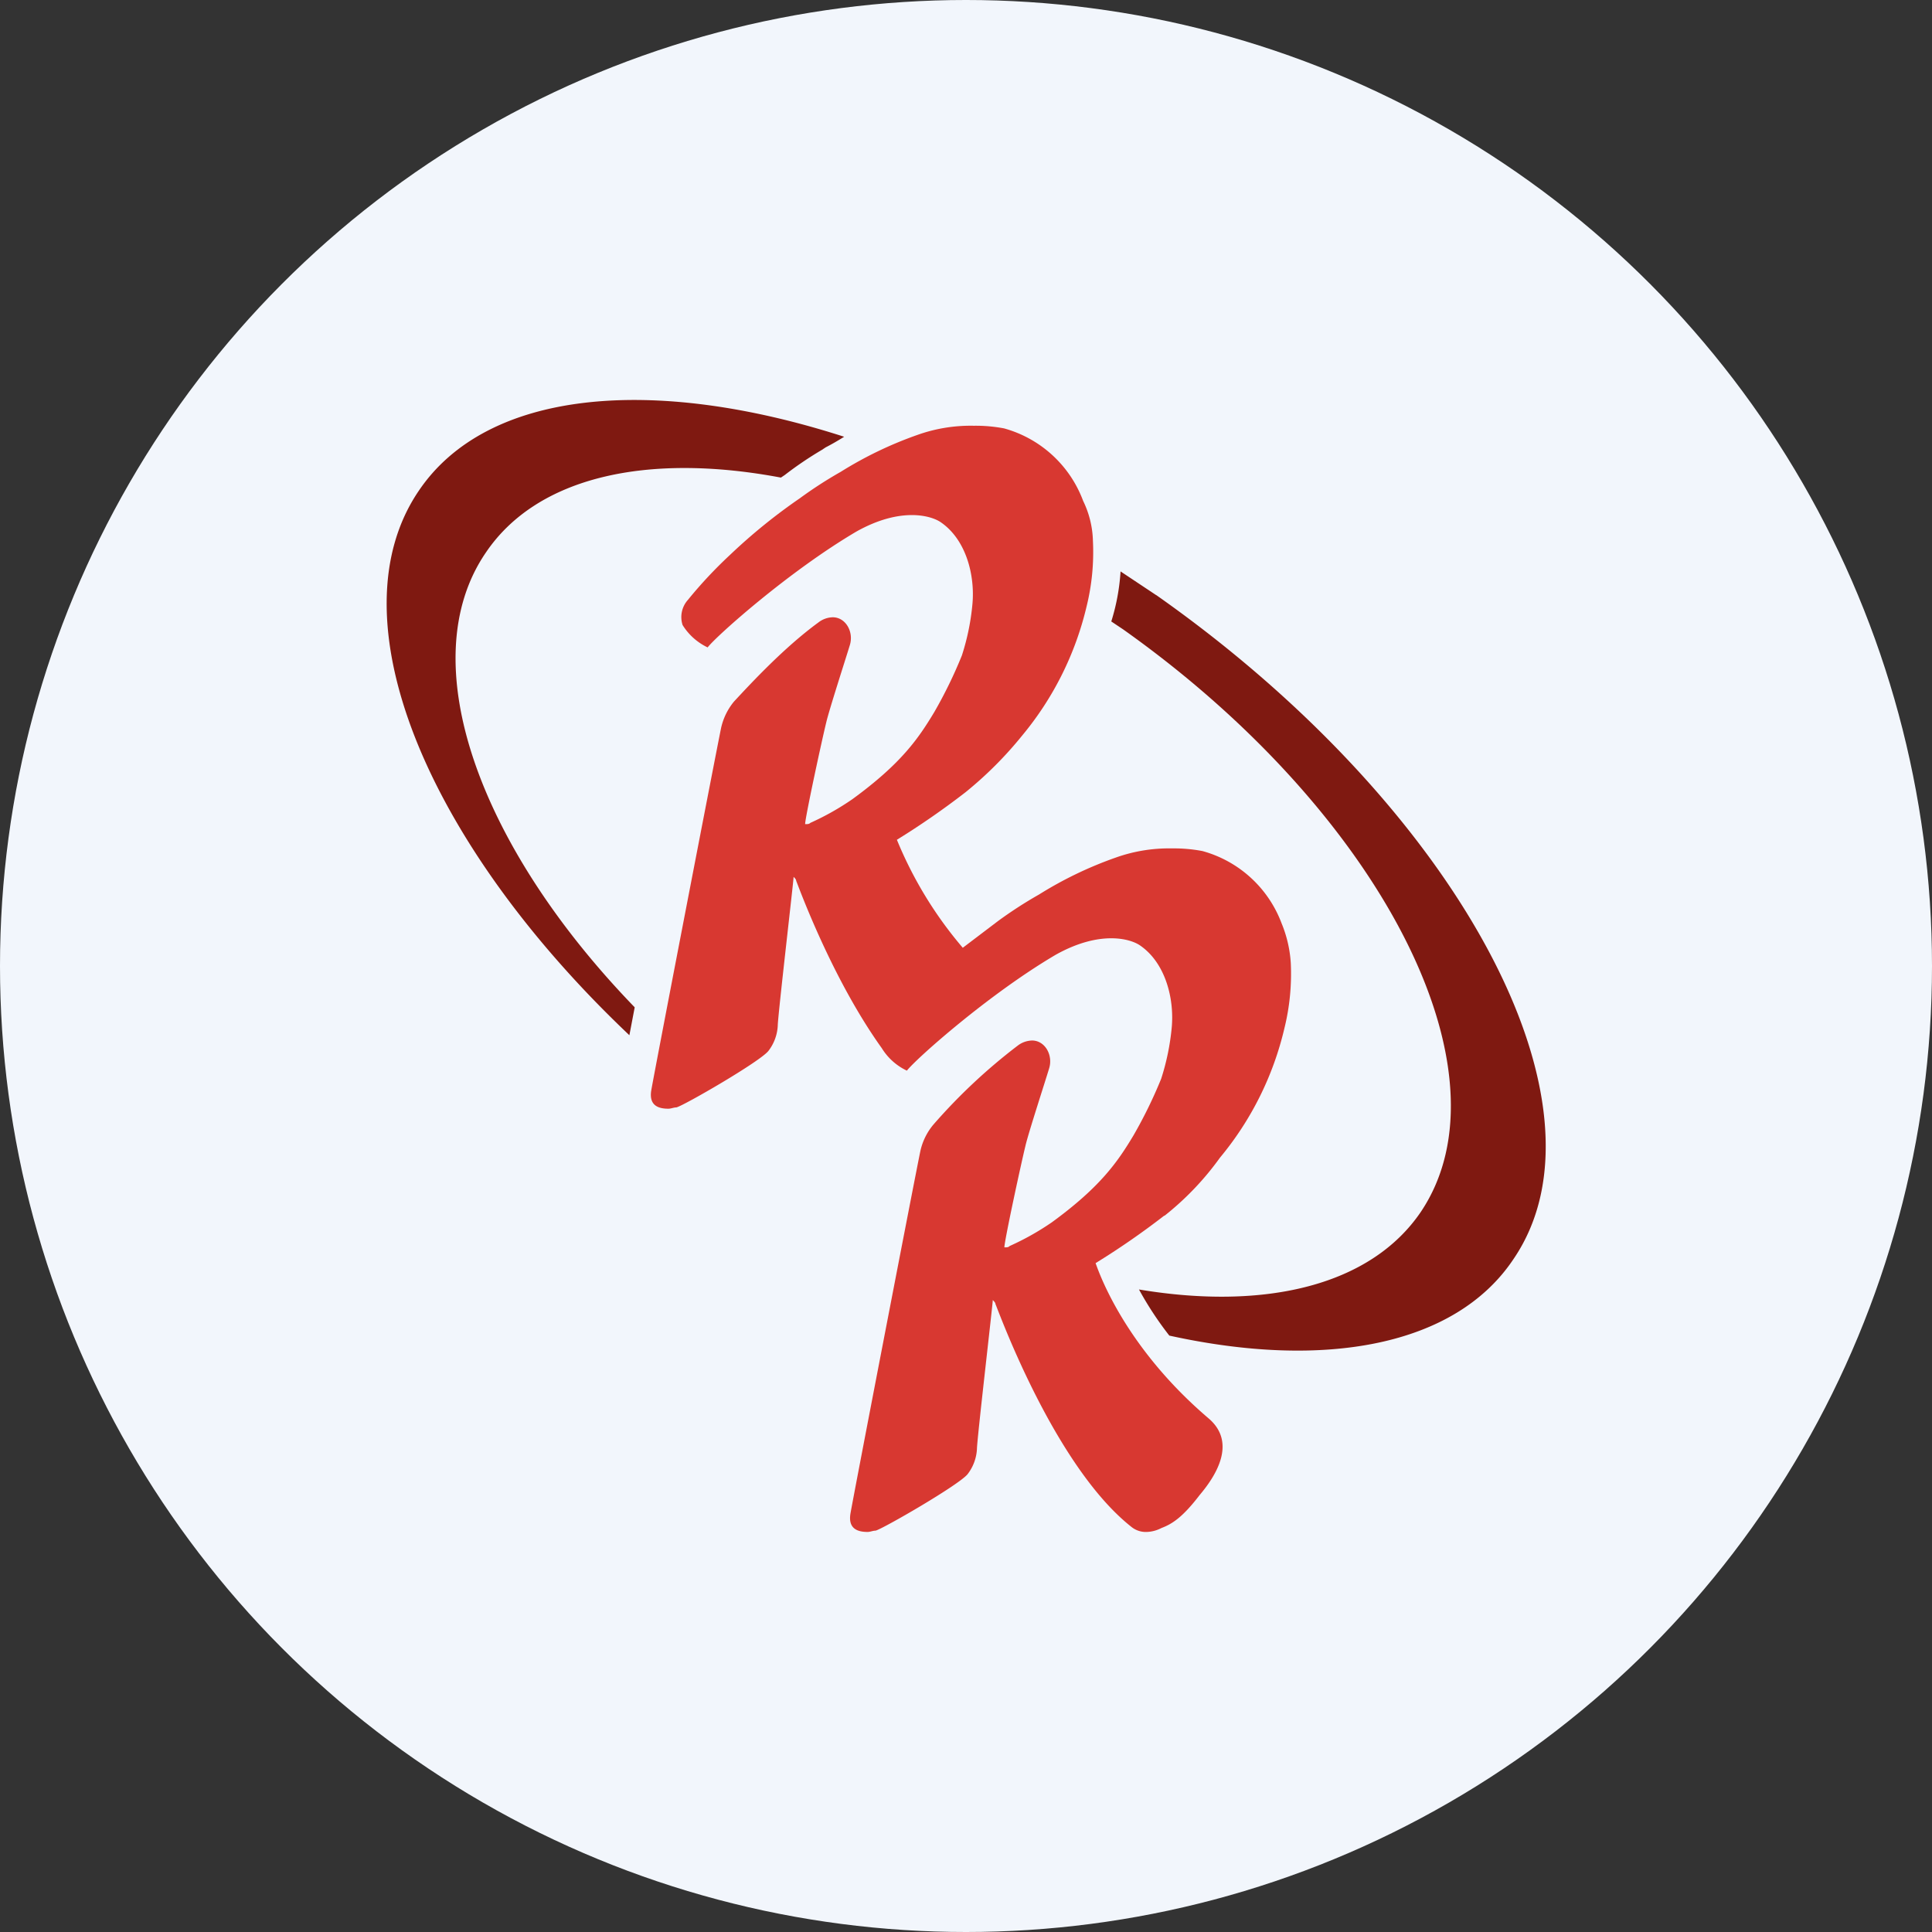 <?xml version='1.0' encoding='utf-8'?>
<svg xmlns="http://www.w3.org/2000/svg" id="Layer_1" data-name="Layer 1" viewBox="0 0 300 300" width="300" height="300"><rect x="0" y="0" width="300" height="300" fill="#333333" stroke="none"/><defs><clipPath id="bz_circular_clip"><circle cx="150.0" cy="150.0" r="150.0" /></clipPath></defs><g clip-path="url(#bz_circular_clip)"><rect x="-1.5" y="-1.5" width="303" height="303" fill="#f2f6fc" /><path d="M180.76,188.78a120.56,120.56,0,0,1-10.64,7.36c.2.41,3.89,12.48,17.59,24.14,4.5,3.89.82,9.21-1.43,11.87-2.66,3.48-4.29,4.5-5.93,5.12a5.33,5.33,0,0,1-2.25.61,3.56,3.56,0,0,1-2.46-.82c-11.86-9.41-20.46-33.14-21.07-34.58,0-.2-.21-.4-.41-.61,0,.61-2.46,21.69-2.46,23.12a7,7,0,0,1-1.43,3.89c-1.23,1.63-13.3,8.59-14.32,8.8-.41,0-.82.2-1.23.2-1.43,0-3.07-.41-2.66-2.86s10-52.18,10.85-56.27a9.59,9.59,0,0,1,2-4.09,88.24,88.24,0,0,1,13.1-12.28,3.81,3.81,0,0,1,2.25-.81c2,0,3.27,2.25,2.66,4.29s-3.28,10.23-3.69,12.07c-.61,2.46-3.27,14.73-3.27,15.76.41,0,.62,0,.82-.21a41.4,41.4,0,0,0,6.55-3.68c7.57-5.52,10.23-9.41,12.68-13.5a71.45,71.45,0,0,0,4.3-8.8,37.13,37.13,0,0,0,1.64-8c.4-4.5-1-10-4.92-12.69-1.43-1-6.13-2.45-13.09,1.44-10.43,6.13-21.69,16.16-23.12,18a9.18,9.18,0,0,1-3.89-3.48h0c-7.77-10.84-12.89-25-13.3-26,0-.21-.2-.41-.4-.61,0,.61-2.46,21.68-2.46,23.11a7,7,0,0,1-1.43,3.89c-1.23,1.64-13.3,8.6-14.32,8.8-.41,0-.82.2-1.23.2-1.43,0-3.07-.4-2.66-2.86s10-52.17,10.84-56.26a9.77,9.77,0,0,1,2-4.1c2.66-2.86,7.77-8.38,13.09-12.27a3.78,3.78,0,0,1,2.25-.82c2,0,3.28,2.25,2.66,4.3s-3.27,10.23-3.68,12.07c-.61,2.45-3.27,14.73-3.27,15.75.41,0,.61,0,.82-.2a40.92,40.92,0,0,0,6.54-3.69c7.57-5.52,10.23-9.41,12.69-13.5a70.05,70.05,0,0,0,4.29-8.8,36.54,36.54,0,0,0,1.64-8c.41-4.5-1-10-4.91-12.68-1.43-1-6.14-2.46-13.09,1.43-10.44,6.14-21.69,16.16-23.12,18a9.25,9.25,0,0,1-3.89-3.48,4,4,0,0,1,.82-3.89,69.09,69.09,0,0,1,6.55-7,88.07,88.07,0,0,1,10.84-8.79,65.49,65.49,0,0,1,6.34-4.1,59.78,59.78,0,0,1,11.87-5.72,24.64,24.64,0,0,1,8.8-1.44,23.48,23.48,0,0,1,4.7.41,18.29,18.29,0,0,1,12.28,11.26A15,15,0,0,1,169.71,84a35.24,35.24,0,0,1-1,10.23,48.93,48.93,0,0,1-10,20,59,59,0,0,1-8.8,8.8,122.52,122.52,0,0,1-10.64,7.37,61.92,61.92,0,0,0,10.23,16.77L155,143a65.49,65.49,0,0,1,6.34-4.1,59.78,59.78,0,0,1,11.87-5.72,24.64,24.64,0,0,1,8.8-1.44,23.48,23.48,0,0,1,4.7.41A18.29,18.29,0,0,1,199,143.36a19.33,19.33,0,0,1,1.43,6.13,35.21,35.21,0,0,1-1,10.23,48.86,48.86,0,0,1-10,20.05,44.77,44.77,0,0,1-8.59,9" fill="#d83831" fill-rule="evenodd" /><path d="M179.53,92.41,174,88.73a32.74,32.74,0,0,1-1.44,7.77l1.84,1.23c40.11,28.44,60.77,68.75,46.24,90.43-7.77,11.46-24.14,15.35-43.78,12.07a52.59,52.59,0,0,0,4.71,7.16C205.72,212.71,226,209,235,195.53c16.36-23.94-8.6-70.18-55.45-103.12m-81,64c-24.35-25.17-34.58-53.81-23.12-70.59,8-11.86,25.17-15.55,45.83-11.66l.61-.41a55.86,55.86,0,0,1,5.73-3.88l.62-.41c.81-.41,1.84-1,2.86-1.64C101.37,58.24,75.59,60.49,65,76.25c-13.3,19.64,1,54.42,32.73,84.5l.82-4.3" fill="#7f1911" fill-rule="evenodd" /></g></svg>